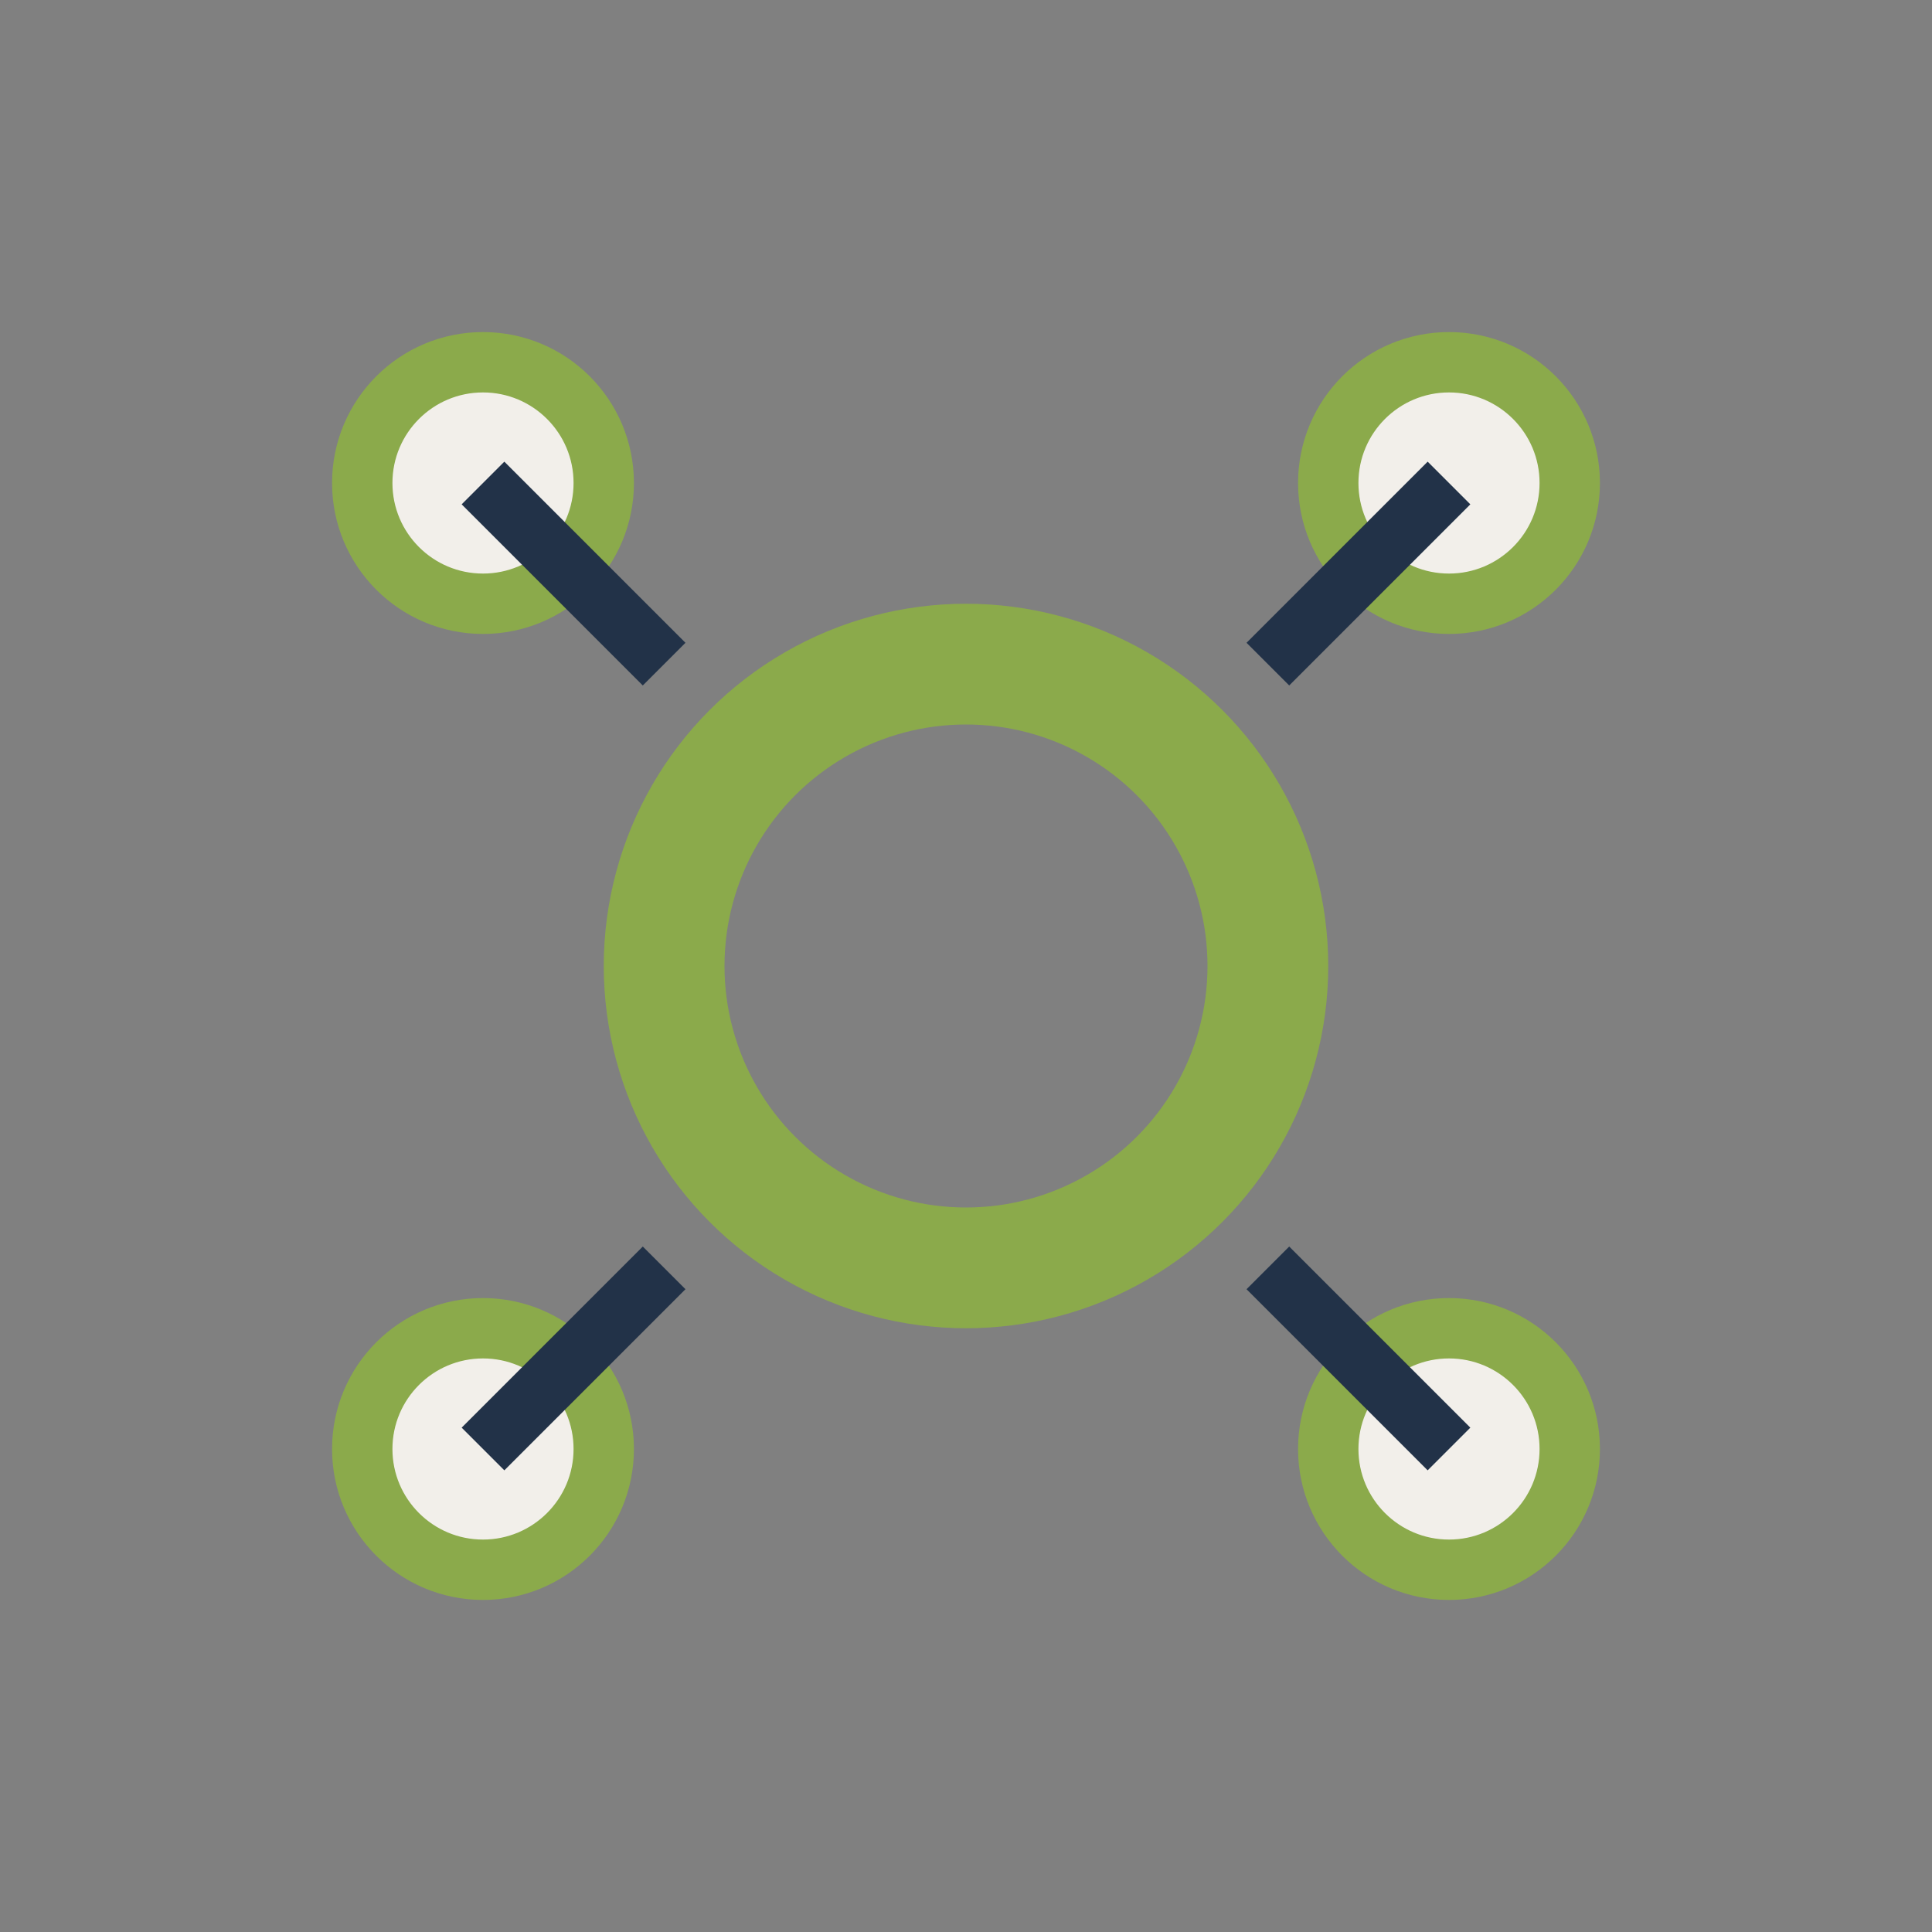 <?xml version="1.0" encoding="UTF-8"?>
<svg xmlns="http://www.w3.org/2000/svg" width="32" height="32" viewBox="0 0 32 32"><rect x="0" y="0" width="32" height="32" fill="#808080" stroke="none"/><circle cx="16" cy="16" r="5" fill="none" stroke="#8BAA4B" stroke-width="2"/><circle cx="8" cy="8" r="2" fill="#F2EFEA" stroke="#8BAA4B"/><circle cx="24" cy="8" r="2" fill="#F2EFEA" stroke="#8BAA4B"/><circle cx="8" cy="24" r="2" fill="#F2EFEA" stroke="#8BAA4B"/><circle cx="24" cy="24" r="2" fill="#F2EFEA" stroke="#8BAA4B"/><path d="M11 11L8 8M21 11l3-3M11 21L8 24M21 21l3 3" stroke="#223248"/></svg>